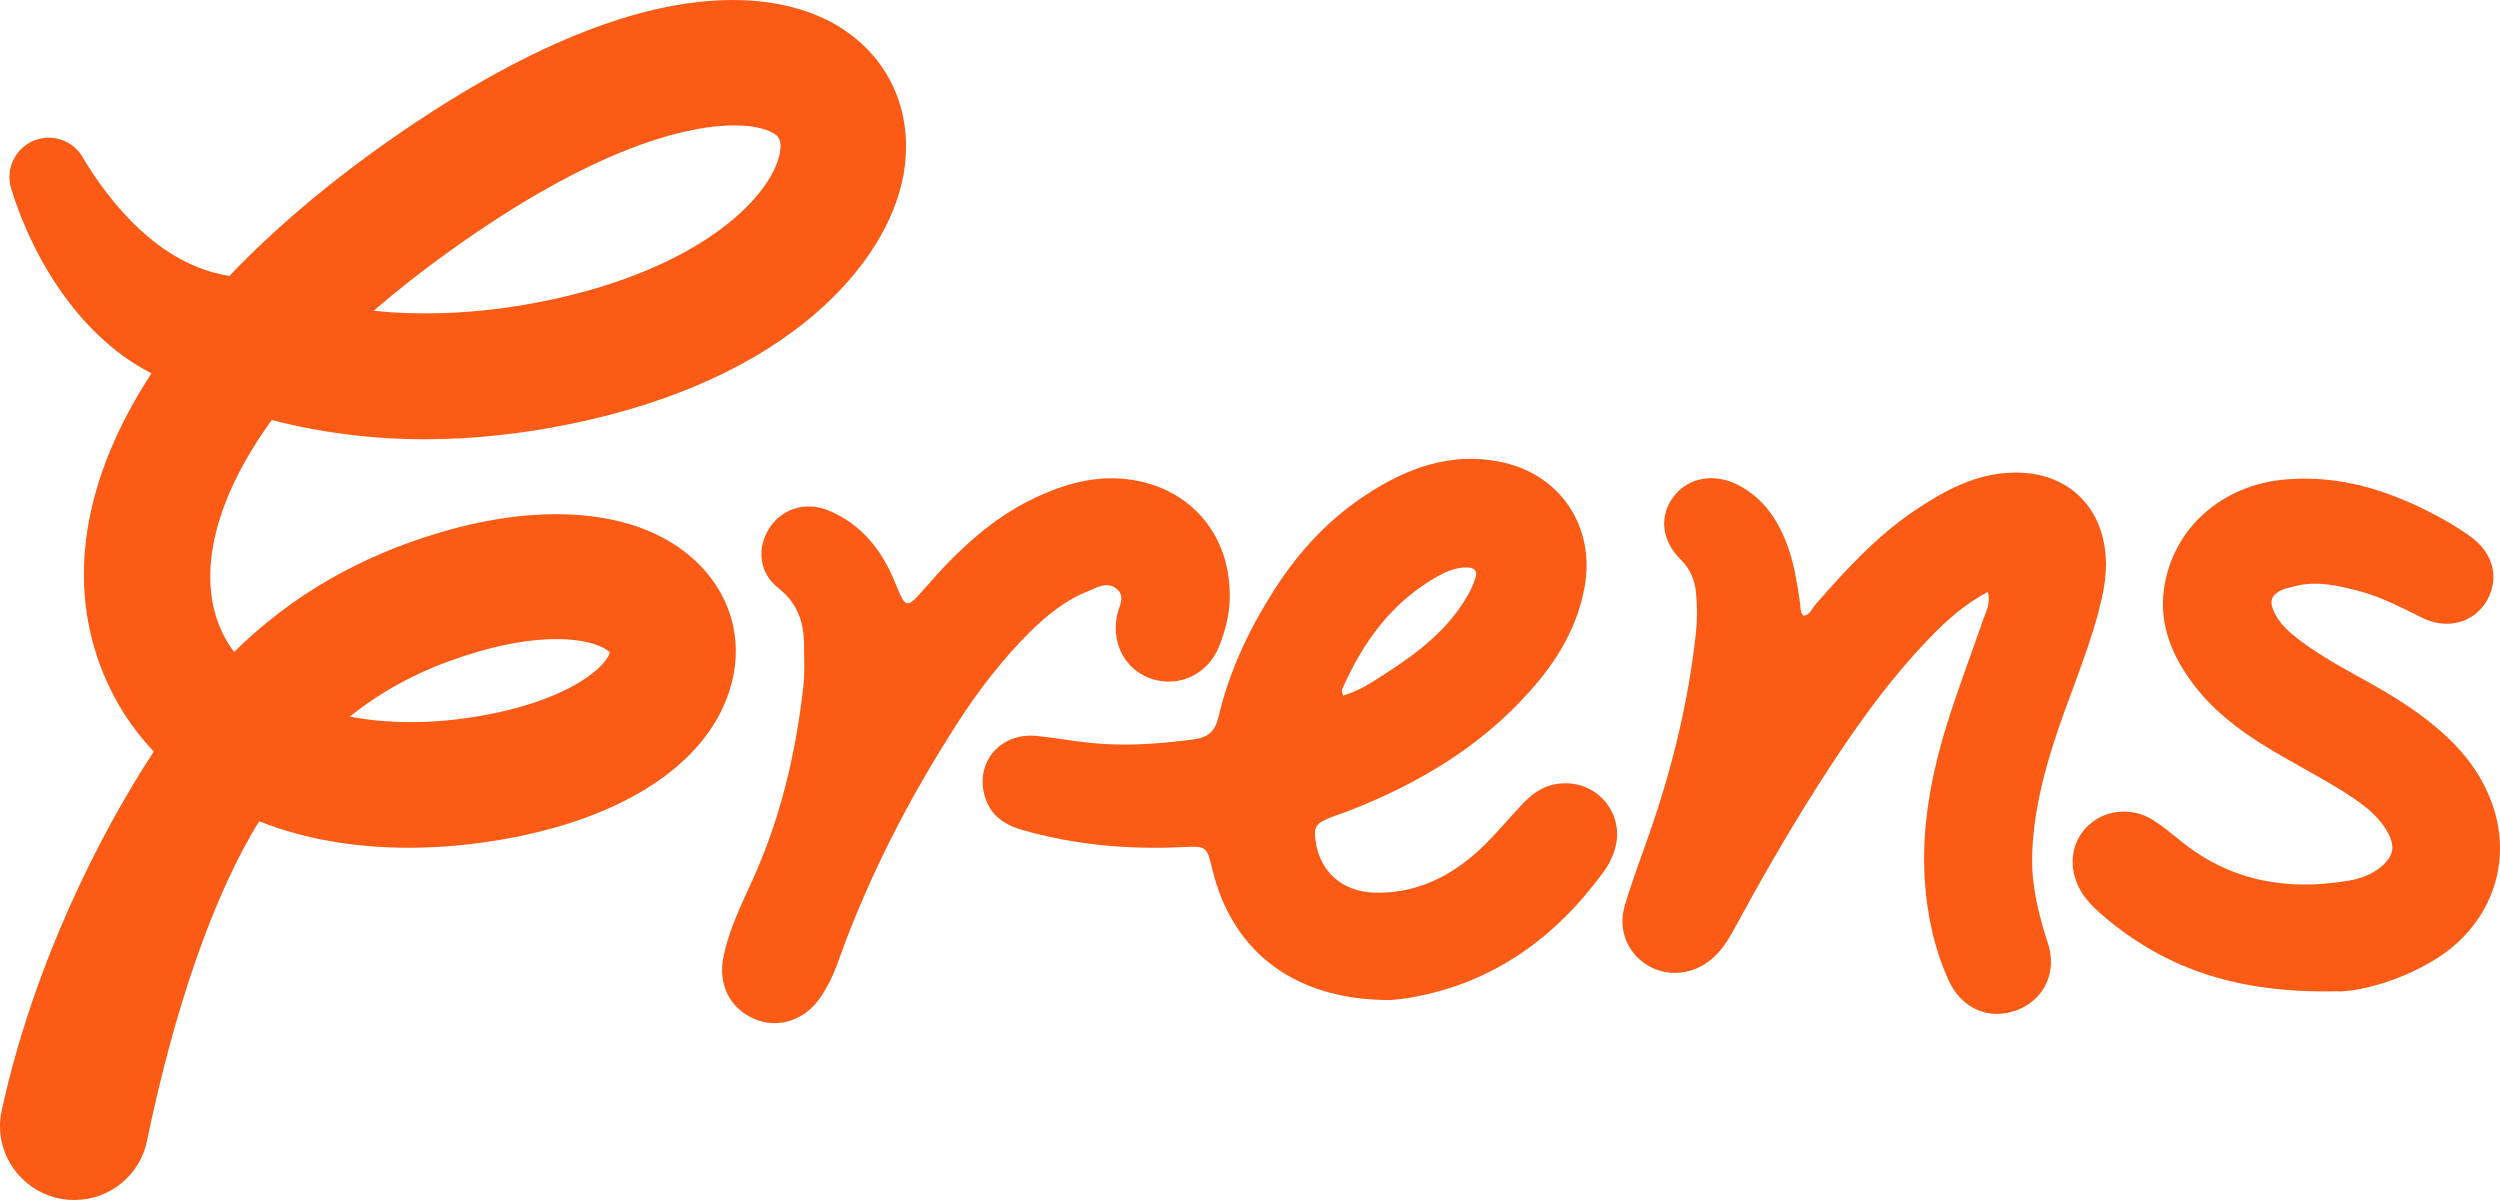 <svg width="100" height="48" viewBox="0 0 100 48" fill="none" xmlns="http://www.w3.org/2000/svg">
<path d="M55.655 40.001C51.898 40.028 49.305 38.164 48.492 34.765C48.269 33.851 48.261 33.834 47.286 33.885C45.112 33.988 42.973 33.798 40.876 33.194C40.08 32.963 39.507 32.51 39.344 31.656C39.095 30.366 40.089 29.315 41.441 29.435C42.144 29.502 42.844 29.632 43.556 29.708C44.951 29.862 46.329 29.759 47.715 29.581C48.305 29.504 48.597 29.281 48.741 28.676C49.17 26.839 49.973 25.148 50.992 23.56C51.968 22.039 53.183 20.732 54.705 19.751C56.297 18.717 58.009 18.093 59.943 18.46C62.381 18.913 63.829 21.049 63.383 23.483C63.093 25.098 62.271 26.448 61.192 27.652C59.224 29.864 56.75 31.334 54.02 32.409C53.73 32.519 53.43 32.615 53.138 32.733C52.615 32.956 52.548 33.093 52.625 33.647C52.795 34.868 53.694 35.662 54.96 35.705C56.655 35.756 58.05 35.055 59.248 33.928C59.821 33.381 60.327 32.767 60.874 32.186C61.353 31.665 61.909 31.315 62.655 31.332C63.964 31.349 64.922 32.546 64.632 33.827C64.539 34.22 64.366 34.578 64.127 34.894C62.192 37.542 59.694 39.336 56.408 39.908C56.099 39.958 55.791 39.984 55.638 40.001L55.655 40.001ZM53.73 27.821C54.396 27.633 54.945 27.247 55.501 26.89C56.743 26.086 57.898 25.189 58.668 23.884C58.814 23.644 58.934 23.38 59.018 23.124C59.121 22.833 58.958 22.697 58.675 22.697C58.265 22.697 57.896 22.833 57.546 23.03C55.681 24.064 54.509 25.686 53.679 27.59C53.662 27.633 53.696 27.693 53.722 27.83L53.731 27.821L53.73 27.821Z" fill="#FC5B16"/>
<path d="M79.558 23.654C78.599 24.15 77.889 24.798 77.221 25.482C75.492 27.266 74.08 29.283 72.753 31.366C71.528 33.28 70.408 35.245 69.322 37.243C69.099 37.644 68.859 38.02 68.509 38.327C67.756 38.994 66.721 39.104 65.899 38.61C65.11 38.132 64.71 37.209 64.983 36.252C65.299 35.168 65.719 34.108 66.079 33.04C66.934 30.538 67.543 27.984 67.833 25.352C67.893 24.815 67.893 24.275 67.843 23.738C67.799 23.217 67.62 22.773 67.226 22.38C66.447 21.612 66.361 20.622 66.953 19.852C67.519 19.108 68.554 18.912 69.487 19.382C70.429 19.852 71.011 20.629 71.404 21.577C71.747 22.397 71.874 23.268 72.004 24.131C72.03 24.294 71.994 24.472 72.131 24.628C72.397 24.611 72.464 24.363 72.601 24.201C73.816 22.809 75.056 21.449 76.606 20.408C77.796 19.614 79.028 18.94 80.517 18.904C82.621 18.854 84.086 20.168 84.23 22.277C84.281 23.054 84.12 23.798 83.923 24.541C83.434 26.352 82.665 28.06 82.108 29.845C81.655 31.28 81.322 32.74 81.286 34.252C81.26 35.465 81.552 36.6 81.919 37.745C82.339 39.042 81.61 40.247 80.301 40.513C79.335 40.709 78.419 40.23 77.957 39.239C77.374 37.968 77.084 36.608 76.99 35.207C76.854 33.029 77.264 30.918 77.914 28.853C78.35 27.478 78.863 26.128 79.335 24.761C79.447 24.453 79.625 24.146 79.515 23.659L79.558 23.65L79.558 23.654Z" fill="#FC5B16"/>
<path d="M93.54 39.651C89.527 39.745 86.694 38.771 84.239 36.729C83.871 36.422 83.512 36.096 83.254 35.679C82.724 34.791 82.8 33.783 83.46 33.091C84.126 32.39 85.248 32.253 86.121 32.8C86.549 33.074 86.943 33.407 87.336 33.724C89.295 35.261 91.529 35.638 93.933 35.227C94.413 35.151 94.866 34.988 95.252 34.664C95.739 34.244 95.817 33.877 95.517 33.313C95.201 32.724 94.695 32.306 94.156 31.939C93.284 31.349 92.351 30.862 91.443 30.341C90.031 29.538 88.679 28.65 87.694 27.317C86.881 26.215 86.368 24.994 86.555 23.592C86.881 21.15 88.866 19.389 91.441 19.176C93.589 18.996 95.54 19.612 97.398 20.593C97.877 20.841 98.34 21.123 98.776 21.43C99.735 22.097 99.991 23.112 99.478 24.019C98.973 24.899 97.903 25.215 96.885 24.71C96.046 24.3 95.216 23.856 94.3 23.625C93.445 23.403 92.589 23.215 91.699 23.472C91.562 23.515 91.416 23.532 91.289 23.592C90.853 23.788 90.759 24.045 90.963 24.479C91.186 24.957 91.57 25.29 91.982 25.607C92.888 26.29 93.9 26.82 94.892 27.375C96.107 28.058 97.27 28.819 98.239 29.836C98.871 30.502 99.36 31.253 99.677 32.124C100.549 34.533 99.617 37.053 97.34 38.419C95.918 39.273 94.362 39.657 93.523 39.657L93.54 39.649V39.651Z" fill="#FC5B16"/>
<path d="M49.184 23.601C49.234 24.361 49.056 25.129 48.757 25.873C48.311 26.957 47.199 27.496 46.12 27.171C45.041 26.847 44.442 25.777 44.682 24.616C44.751 24.266 45.025 23.873 44.691 23.575C44.305 23.225 43.869 23.507 43.493 23.661C42.611 24.011 41.884 24.609 41.208 25.266C40.079 26.393 39.111 27.65 38.255 28.989C36.347 31.961 34.738 35.079 33.549 38.402C33.369 38.915 33.146 39.402 32.847 39.853C32.221 40.81 31.135 41.168 30.176 40.758C29.184 40.331 28.704 39.357 28.944 38.239C29.167 37.181 29.646 36.197 30.09 35.224C31.219 32.746 31.835 30.133 32.135 27.442C32.195 26.912 32.161 26.365 32.161 25.828C32.161 24.904 31.914 24.137 31.135 23.522C30.356 22.916 30.27 21.934 30.759 21.148C31.246 20.354 32.231 20.037 33.146 20.421C34.455 20.968 35.268 21.992 35.791 23.273C36.244 24.375 36.244 24.384 37.015 23.504C38.274 22.06 39.633 20.745 41.397 19.915C42.646 19.325 43.938 18.968 45.35 19.206C47.575 19.582 49.099 21.281 49.184 23.588L49.184 23.597L49.184 23.601Z" fill="#FC5B16"/>
<path d="M33.673 1.135C32.862 0.614 31.457 1.13323e-10 29.315 1.05606e-10C25.508 0 20.871 1.899 15.527 5.648C13.077 7.369 10.946 9.184 9.176 11.036C6.343 10.604 4.339 8.032 3.298 6.276C3.015 5.798 2.502 5.508 1.948 5.508C0.883 5.508 0.132 6.544 0.45 7.561C1.39 10.57 3.323 13.54 6.057 14.934C3.3 19.168 2.639 23.309 4.139 26.957C4.615 28.111 5.293 29.154 6.15 30.066C4.025 33.295 1.347 38.548 0.068 44.423C-0.333 46.264 1.09 48 2.974 48C4.379 48 5.596 47.017 5.879 45.642C6.946 40.462 8.506 35.855 10.367 32.851C12.156 33.559 14.165 33.911 16.364 33.911C17.545 33.911 18.766 33.798 20.004 33.594C24.864 32.767 28.206 30.607 29.165 27.667C29.77 25.843 29.341 23.991 28.002 22.614C26.699 21.275 24.706 20.567 22.24 20.567C20.806 20.567 19.261 20.809 17.65 21.284C14.392 22.243 11.663 23.817 9.364 26.077C9.122 25.76 8.935 25.425 8.787 25.062C7.875 22.856 8.637 19.869 10.873 16.799C12.828 17.31 14.886 17.571 16.998 17.571C18.879 17.571 20.843 17.366 22.826 16.956C31.605 15.16 35.478 10.499 36.13 7.045C36.577 4.626 35.663 2.42 33.673 1.137L33.673 1.135ZM19.064 26.084C20.229 25.74 21.308 25.564 22.257 25.564C23.457 25.564 24.165 25.852 24.397 26.103C24.174 26.783 22.564 28.066 19.165 28.645C18.244 28.802 17.313 28.886 16.446 28.886C15.579 28.886 14.761 28.811 13.989 28.663C15.879 27.156 17.742 26.476 19.062 26.086L19.064 26.084ZM31.195 6.115C30.888 7.789 28.131 10.741 21.821 12.033C20.182 12.368 18.581 12.535 17.045 12.535C16.337 12.535 15.648 12.507 14.969 12.432L14.959 12.422C16.002 11.52 17.156 10.626 18.412 9.742C24.268 5.63 27.796 5.015 29.371 5.015C30.349 5.015 30.806 5.248 30.953 5.341C31.102 5.435 31.298 5.564 31.195 6.113L31.195 6.115Z" fill="#FC5B16"/>
</svg>
